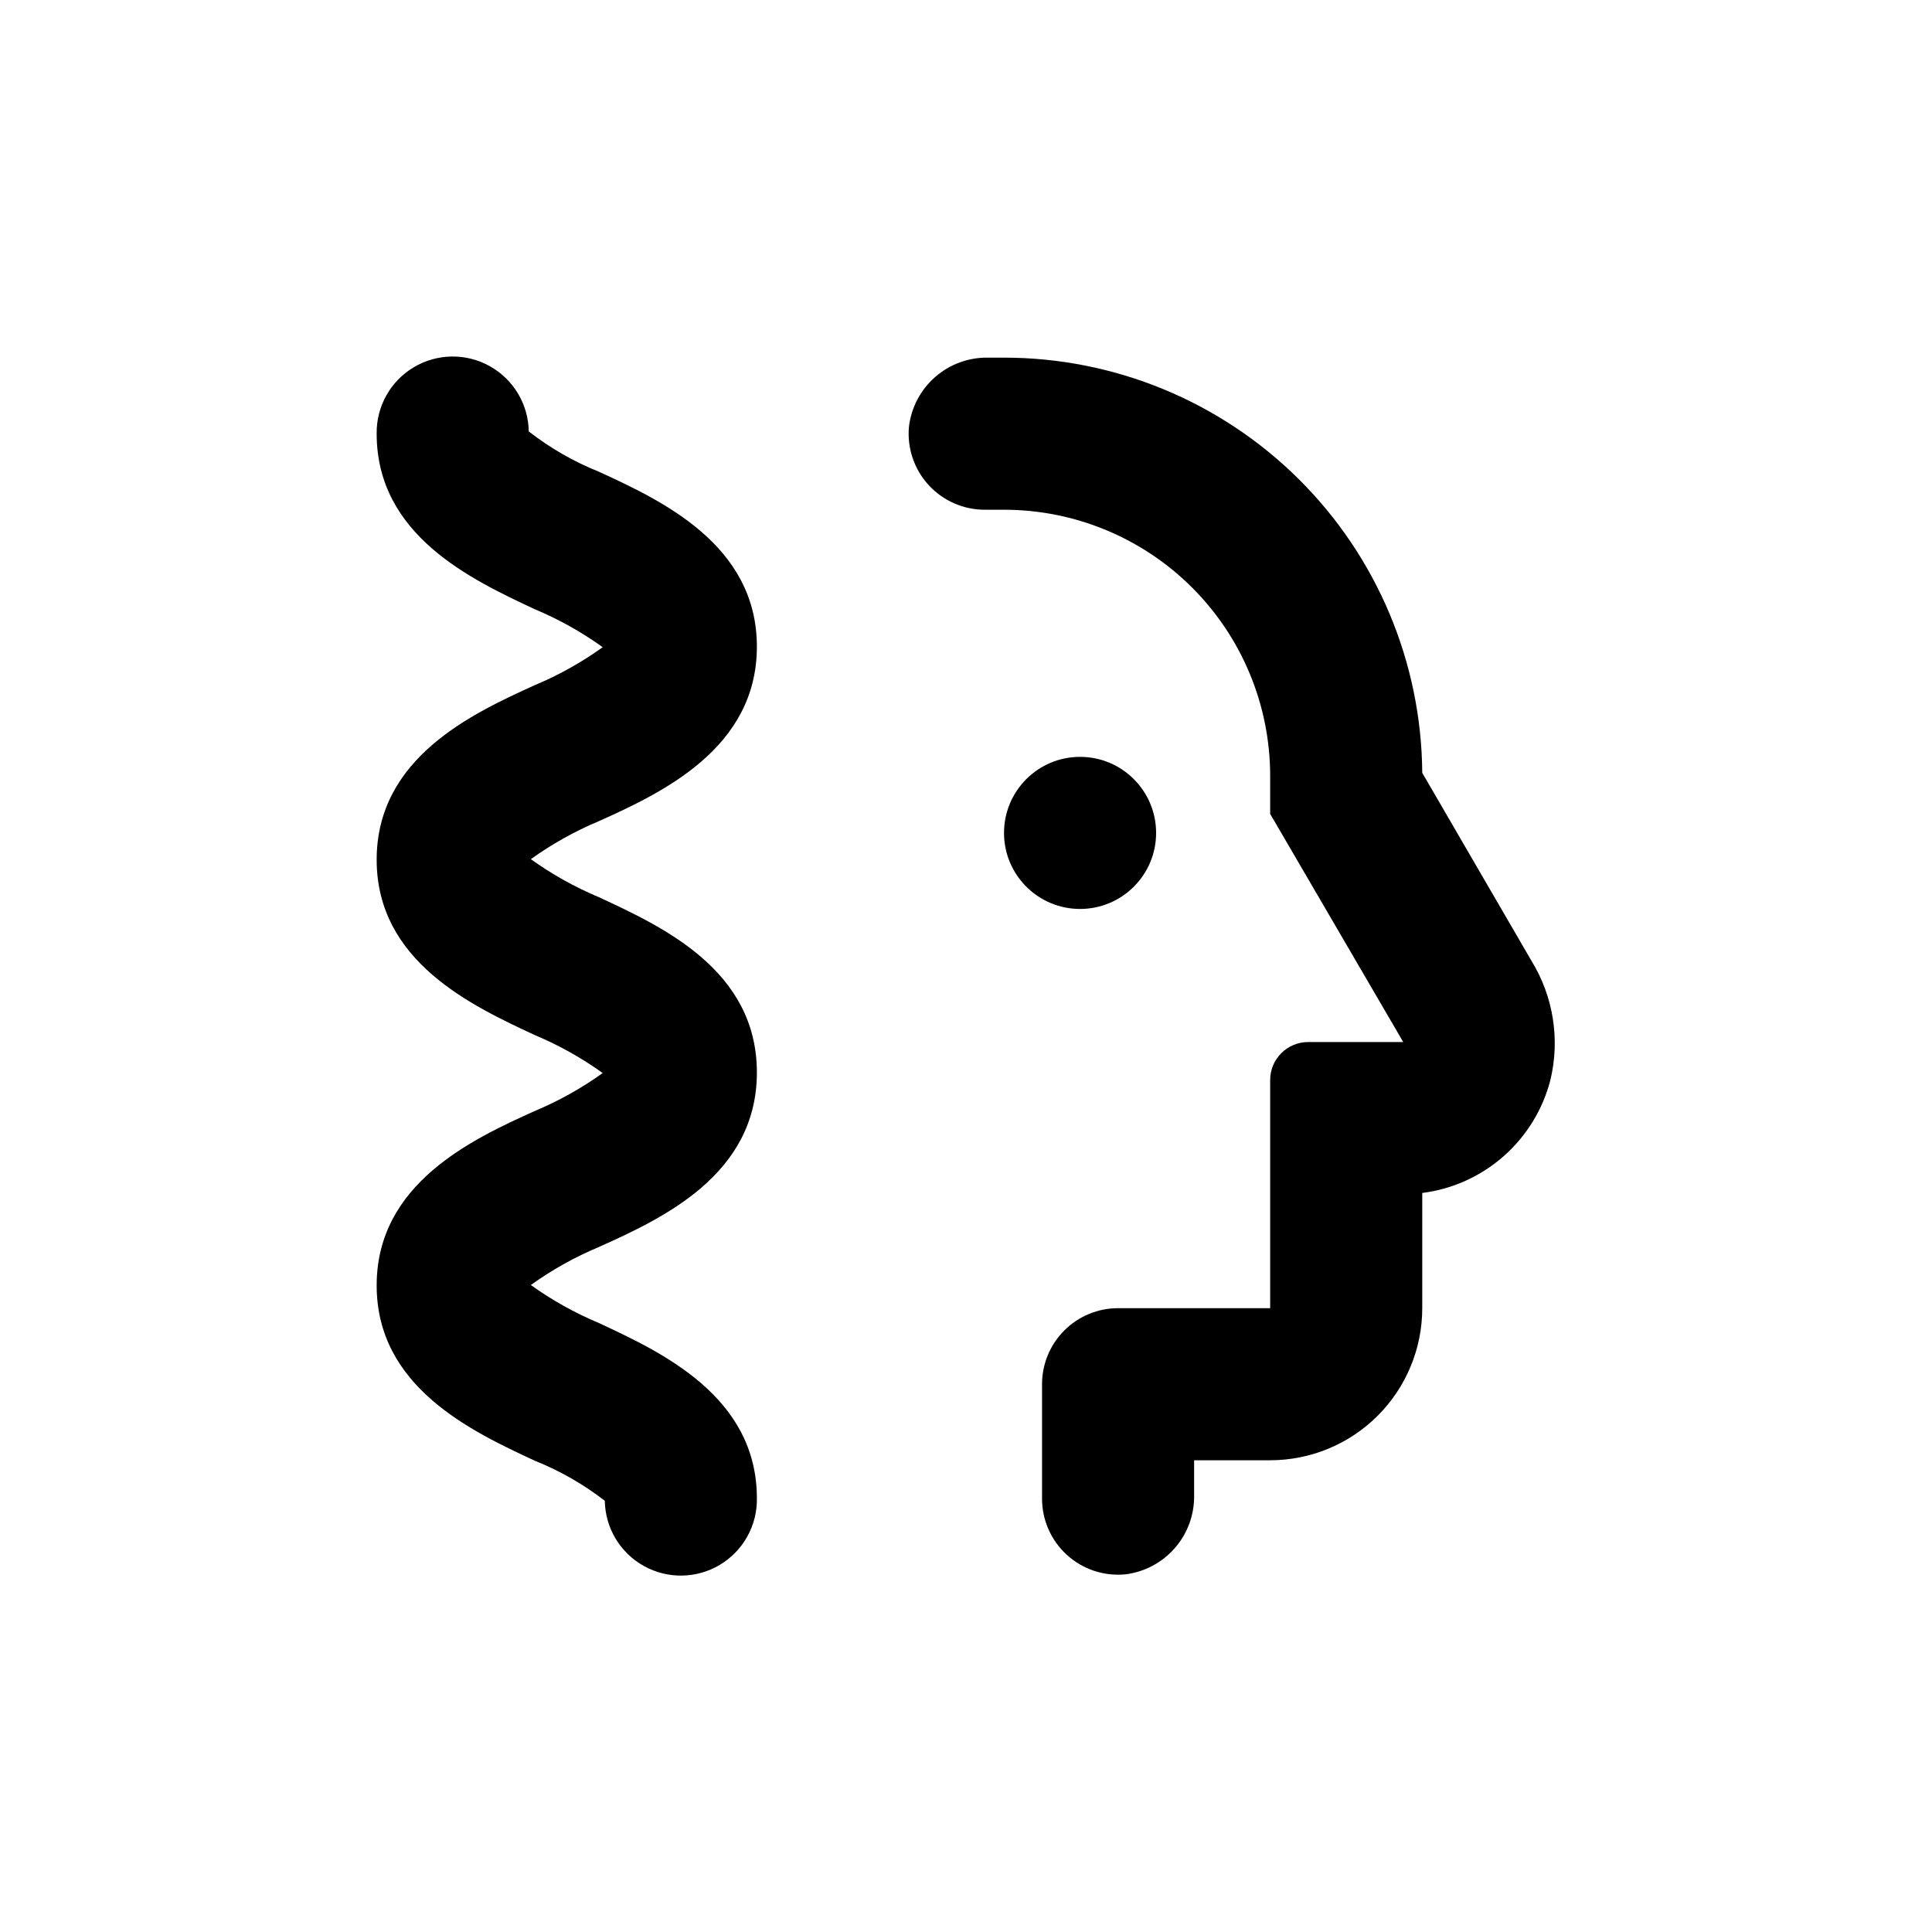 <?xml version="1.0" encoding="UTF-8"?>
<!-- Uploaded to: ICON Repo, www.svgrepo.com, Generator: ICON Repo Mixer Tools -->
<svg fill="#000000" width="800px" height="800px" version="1.1" viewBox="144 144 512 512" xmlns="http://www.w3.org/2000/svg">
 <g>
  <path d="m450.38 364.73c0 11.133-9.023 20.152-20.152 20.152-11.129 0-20.152-9.02-20.152-20.152 0-11.129 9.023-20.152 20.152-20.152 11.129 0 20.152 9.023 20.152 20.152"/>
  <path d="m520.91 490.68v-30.531c8.004-1.016 15.52-4.41 21.574-9.746 6.055-5.336 10.367-12.363 12.383-20.18 2.602-10.797 0.789-22.184-5.039-31.641l-28.918-49.773c-0.215-29.258-11.984-57.242-32.75-77.855-20.762-20.613-48.832-32.18-78.09-32.176h-4.231c-5.144-0.086-10.141 1.742-14.012 5.133-3.875 3.387-6.348 8.094-6.949 13.203-0.508 5.652 1.387 11.258 5.223 15.438 3.836 4.184 9.258 6.551 14.93 6.531h5.039c18.707 0 36.648 7.43 49.875 20.656 13.227 13.227 20.66 31.168 20.66 49.875v10.078l35.266 60.457h-25.191c-5.562 0-10.074 4.512-10.074 10.074v60.457h-40.305c-5.348 0-10.473 2.125-14.25 5.902-3.781 3.781-5.902 8.906-5.902 14.25v30.23c-0.027 5.703 2.363 11.148 6.578 14.992 4.215 3.84 9.863 5.715 15.539 5.16 5.09-0.637 9.77-3.133 13.125-7.012 3.359-3.883 5.164-8.867 5.062-14v-9.219h20.152c10.688 0 20.941-4.246 28.5-11.805s11.805-17.809 11.805-28.5z"/>
  <path d="m243.82 484.64c0 26.953 25.191 38.691 41.867 46.453 6.664 2.656 12.922 6.238 18.59 10.629 0.117 7.199 4.066 13.793 10.359 17.289 6.297 3.5 13.977 3.375 20.152-0.328 6.18-3.699 9.91-10.414 9.793-17.613 0-26.953-25.191-38.691-41.867-46.453h0.004c-6.375-2.668-12.426-6.047-18.039-10.074 5.613-4.031 11.664-7.41 18.039-10.078 16.676-7.508 41.863-19.043 41.863-46.25 0-27.207-25.191-38.691-41.867-46.453l0.004 0.004c-6.375-2.668-12.426-6.051-18.039-10.078 5.613-4.027 11.664-7.41 18.039-10.074 16.676-7.508 41.863-19.297 41.863-46.25s-25.188-38.695-41.863-46.352c-6.668-2.672-12.926-6.266-18.594-10.68-0.105-7.199-4.047-13.797-10.336-17.301-6.289-3.508-13.973-3.391-20.152 0.301-6.184 3.695-9.922 10.402-9.816 17.605 0 26.953 25.191 38.691 41.867 46.5 6.375 2.664 12.426 6.047 18.035 10.074-5.609 4.031-11.66 7.414-18.035 10.078-16.676 7.559-41.867 19.297-41.867 46.25 0 26.953 25.191 38.691 41.867 46.453v-0.004c6.375 2.672 12.422 6.051 18.035 10.078-5.609 4.027-11.66 7.41-18.035 10.074-16.676 7.508-41.867 19.297-41.867 46.199z"/>
 </g>
</svg>